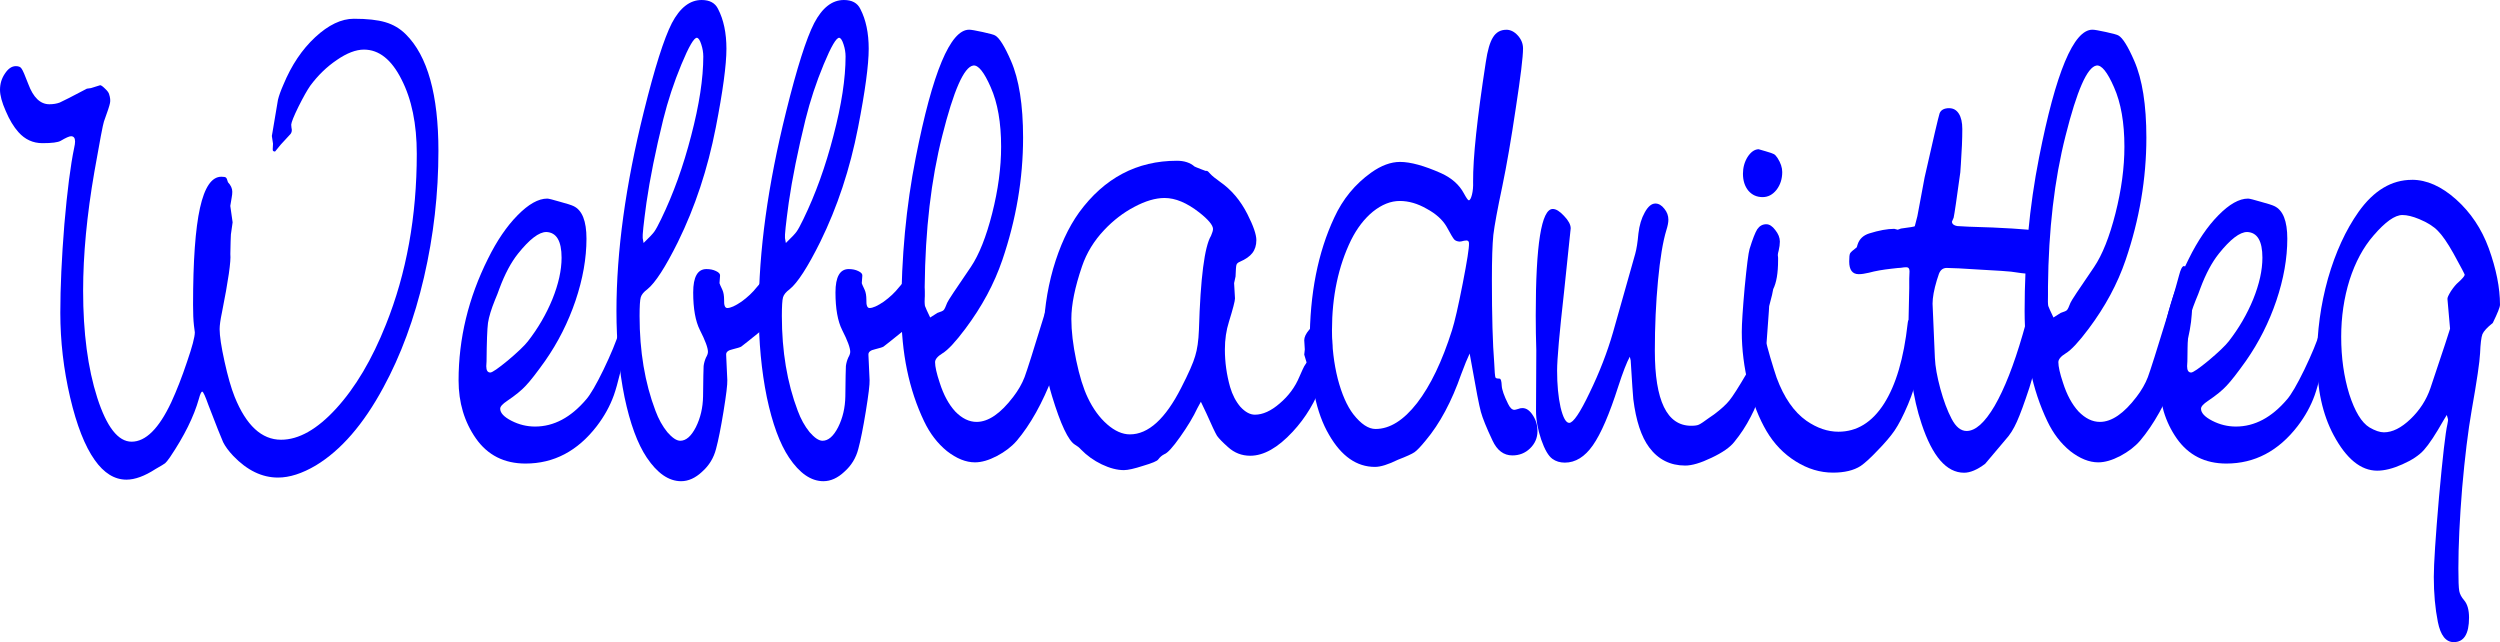 <?xml version="1.0" encoding="UTF-8" standalone="no"?>
<!DOCTYPE svg PUBLIC "-//W3C//DTD SVG 1.0//EN" "http://www.w3.org/TR/2001/REC-SVG-20010904/DTD/svg10.dtd">
<svg version="1.0" xmlns="http://www.w3.org/2000/svg" width="53.715mm" height="13.798mm" viewBox="0 0 53.715 13.798">
  <g fill="#0000ff" stroke="none">
    <path d="m4.347,8.415 q-0.031,-0.006 -0.074,0.155 -0.161,0.571 -0.62,1.253 -0.074,0.105 -0.105,0.13 -0.031,0.025 -0.205,0.124 -0.353,0.229 -0.626,0.229 -0.384,0 -0.682,-0.422 Q1.718,9.438 1.507,8.539 1.296,7.634 1.296,6.722 q0,-0.825 0.087,-1.904 0.093,-1.079 0.211,-1.643 0.019,-0.081 0.019,-0.136 0,-0.112 -0.087,-0.112 -0.056,0 -0.223,0.099 -0.087,0.05 -0.391,0.05 -0.304,0 -0.515,-0.236 Q0.242,2.667 0.124,2.387 1e-6,2.108 1e-6,1.929 q0,-0.192 0.105,-0.347 0.105,-0.161 0.236,-0.161 0.093,0 0.124,0.056 0.037,0.05 0.143,0.329 0.161,0.434 0.453,0.434 0.124,0 0.223,-0.037 0.099,-0.043 0.583,-0.298 l0.087,-0.012 0.198,-0.062 q0.031,0 0.105,0.074 0.074,0.068 0.087,0.118 0.037,0.112 0.019,0.192 -0.012,0.074 -0.13,0.397 -0.031,0.087 -0.205,1.079 -0.242,1.395 -0.242,2.555 0,1.352 0.304,2.301 0.304,0.943 0.738,0.943 0.453,0 0.85,-0.843 0.18,-0.391 0.341,-0.874 0.167,-0.484 0.167,-0.633 0,-0.019 -0.019,-0.149 -0.019,-0.167 -0.019,-0.44 0,-1.414 0.149,-2.084 0.149,-0.67 0.459,-0.67 0.081,0 0.099,0.019 0.019,0.012 0.043,0.099 0.093,0.099 0.093,0.205 0,0.056 -0.012,0.118 -0.031,0.18 -0.031,0.186 l0.05,0.353 q0,0.006 -0.037,0.26 -0.006,0.093 -0.012,0.422 0.025,0.223 -0.18,1.253 -0.05,0.236 -0.05,0.36 0,0.217 0.105,0.695 0.105,0.477 0.217,0.757 0.372,0.924 0.998,0.924 0.571,0 1.184,-0.67 Q7.844,8.099 8.291,6.976 8.955,5.321 8.955,3.305 q0,-0.961 -0.329,-1.6 -0.322,-0.639 -0.806,-0.639 -0.26,0 -0.583,0.223 Q6.914,1.507 6.666,1.842 6.567,1.984 6.412,2.294 6.263,2.598 6.257,2.679 q0,0.019 0.006,0.068 0.006,0.019 0.006,0.031 0.006,0.056 -0.025,0.099 -0.031,0.037 -0.211,0.229 L5.91,3.256 q-0.056,0 -0.05,-0.05 l0.006,-0.118 -0.025,-0.167 0.012,-0.068 Q5.947,2.276 5.972,2.146 6.003,2.015 6.09,1.817 6.35,1.191 6.772,0.8 7.2,0.403 7.603,0.403 q0.428,0 0.676,0.074 0.254,0.074 0.44,0.26 0.701,0.695 0.701,2.505 0,1.377 -0.31,2.716 -0.31,1.333 -0.874,2.369 -0.639,1.184 -1.451,1.674 -0.44,0.26 -0.812,0.26 -0.515,0 -0.961,-0.465 Q4.862,9.637 4.794,9.5 4.732,9.364 4.477,8.7 4.378,8.421 4.347,8.415Z" />
    <path d="m13.45,6.945 q0.056,0 0.068,0.081 0.019,0.081 -0.012,0.186 l-0.043,0.143 q-0.149,0.781 -0.273,1.135 -0.124,0.347 -0.366,0.664 -0.62,0.806 -1.532,0.806 -0.688,0 -1.067,-0.54 -0.372,-0.533 -0.372,-1.246 0,-1.352 0.633,-2.617 0.285,-0.577 0.633,-0.93 0.353,-0.36 0.639,-0.36 0.043,0 0.273,0.068 0.229,0.062 0.291,0.093 0.279,0.13 0.279,0.701 0,0.633 -0.236,1.333 -0.236,0.695 -0.651,1.29 -0.273,0.384 -0.415,0.533 -0.136,0.149 -0.403,0.329 -0.149,0.099 -0.149,0.167 0,0.136 0.242,0.26 0.242,0.124 0.508,0.124 0.602,0 1.098,-0.583 0.136,-0.155 0.372,-0.639 0.236,-0.49 0.341,-0.825 0.062,-0.174 0.143,-0.174z m-1.712,-1.96 q-0.236,0 -0.608,0.465 -0.223,0.279 -0.397,0.744 -0.043,0.124 -0.099,0.254 -0.118,0.291 -0.149,0.49 -0.025,0.192 -0.031,0.825 l-0.006,0.105 q0,0.136 0.087,0.136 0.062,0 0.378,-0.26 0.316,-0.267 0.428,-0.409 0.329,-0.422 0.527,-0.905 0.198,-0.49 0.198,-0.893 0,-0.54 -0.329,-0.552z" />
    <path d="m16.539,5.966 q0.112,0 0.186,0.087 0.081,0.087 0.081,0.211 0,0.037 0,0.099 l-0.006,0.043 q-0.006,0.26 -0.056,0.341 -0.043,0.074 -0.36,0.335 -0.422,0.341 -0.459,0.366 -0.031,0.019 -0.18,0.056 -0.149,0.031 -0.143,0.118 l0.025,0.546 q0.006,0.136 -0.081,0.67 -0.087,0.533 -0.161,0.806 -0.074,0.291 -0.298,0.49 -0.217,0.205 -0.453,0.205 -0.397,0 -0.738,-0.508 -0.298,-0.446 -0.477,-1.296 -0.174,-0.856 -0.174,-1.854 0,-1.916 0.589,-4.285 Q14.182,0.992 14.436,0.496 14.697,1e-6 15.075,1e-6 q0.26,0 0.353,0.192 0.18,0.347 0.18,0.856 0,0.521 -0.229,1.693 -0.26,1.333 -0.812,2.456 -0.403,0.812 -0.657,1.017 -0.118,0.087 -0.143,0.174 -0.025,0.087 -0.025,0.403 0,1.135 0.341,2.034 0.099,0.267 0.254,0.459 0.161,0.186 0.279,0.186 0.186,0 0.335,-0.291 0.149,-0.298 0.155,-0.664 0.006,-0.558 0.012,-0.651 0.012,-0.093 0.05,-0.18 0.043,-0.074 0.043,-0.124 0,-0.13 -0.174,-0.471 -0.143,-0.285 -0.143,-0.806 0,-0.502 0.285,-0.502 0.118,0 0.205,0.043 0.093,0.043 0.087,0.099 l-0.012,0.161 q0,0.012 0.062,0.143 0.037,0.081 0.037,0.217 -0.006,0.174 0.068,0.174 0.105,0 0.304,-0.136 0.198,-0.143 0.329,-0.31 0.118,-0.143 0.161,-0.174 0.043,-0.031 0.118,-0.031z M14.976,0.812 q-0.093,-0.012 -0.335,0.571 -0.242,0.583 -0.391,1.184 -0.248,1.011 -0.36,1.786 -0.093,0.682 -0.081,0.763 l0.019,0.105 q0.186,-0.18 0.229,-0.242 0.05,-0.068 0.149,-0.273 0.391,-0.806 0.645,-1.792 0.26,-0.992 0.26,-1.699 0,-0.13 -0.043,-0.26 -0.043,-0.136 -0.093,-0.143z" />
    <path d="m19.596,5.966 q0.112,0 0.186,0.087 0.081,0.087 0.081,0.211 0,0.037 0,0.099 l-0.006,0.043 q-0.006,0.26 -0.056,0.341 -0.043,0.074 -0.36,0.335 -0.422,0.341 -0.459,0.366 -0.031,0.019 -0.18,0.056 -0.149,0.031 -0.143,0.118 l0.025,0.546 q0.006,0.136 -0.081,0.67 -0.087,0.533 -0.161,0.806 -0.074,0.291 -0.298,0.49 -0.217,0.205 -0.453,0.205 -0.397,0 -0.738,-0.508 -0.298,-0.446 -0.477,-1.296 -0.174,-0.856 -0.174,-1.854 0,-1.916 0.589,-4.285 Q17.239,0.992 17.494,0.496 17.754,1e-6 18.132,1e-6 q0.26,0 0.353,0.192 0.18,0.347 0.18,0.856 0,0.521 -0.229,1.693 -0.26,1.333 -0.812,2.456 -0.403,0.812 -0.657,1.017 -0.118,0.087 -0.143,0.174 -0.025,0.087 -0.025,0.403 0,1.135 0.341,2.034 0.099,0.267 0.254,0.459 0.161,0.186 0.279,0.186 0.186,0 0.335,-0.291 0.149,-0.298 0.155,-0.664 0.006,-0.558 0.012,-0.651 0.012,-0.093 0.05,-0.18 0.043,-0.074 0.043,-0.124 0,-0.13 -0.174,-0.471 -0.143,-0.285 -0.143,-0.806 0,-0.502 0.285,-0.502 0.118,0 0.205,0.043 0.093,0.043 0.087,0.099 l-0.012,0.161 q0,0.012 0.062,0.143 0.037,0.081 0.037,0.217 -0.006,0.174 0.068,0.174 0.105,0 0.304,-0.136 0.198,-0.143 0.329,-0.31 0.118,-0.143 0.161,-0.174 0.043,-0.031 0.118,-0.031z M18.033,0.812 q-0.093,-0.012 -0.335,0.571 -0.242,0.583 -0.391,1.184 -0.248,1.011 -0.36,1.786 -0.093,0.682 -0.081,0.763 l0.019,0.105 q0.186,-0.18 0.229,-0.242 0.05,-0.068 0.149,-0.273 0.391,-0.806 0.645,-1.792 0.26,-0.992 0.26,-1.699 0,-0.13 -0.043,-0.26 -0.043,-0.136 -0.093,-0.143z" />
    <path d="m22.789,5.717 q0.068,0 0.118,0.273 0.056,0.267 0.056,0.602 0,0.614 -0.341,1.488 -0.335,0.868 -0.775,1.389 -0.167,0.192 -0.428,0.329 -0.26,0.136 -0.471,0.136 -0.291,0 -0.602,-0.242 -0.304,-0.248 -0.49,-0.639 -0.49,-1.023 -0.49,-2.369 0,-1.73 0.31,-3.299 0.54,-2.747 1.147,-2.747 0.062,0 0.291,0.05 0.229,0.05 0.267,0.074 0.136,0.074 0.341,0.546 0.26,0.595 0.26,1.65 0,1.321 -0.446,2.629 -0.26,0.763 -0.794,1.476 -0.316,0.422 -0.49,0.527 -0.161,0.099 -0.161,0.192 0,0.143 0.099,0.44 0.124,0.391 0.335,0.62 0.217,0.223 0.459,0.223 0.378,0 0.788,-0.54 0.161,-0.211 0.242,-0.422 0.081,-0.217 0.415,-1.308 0.217,-0.719 0.254,-0.874 0.05,-0.198 0.105,-0.205z M20.91,1.408 q-0.298,0.05 -0.664,1.507 -0.36,1.414 -0.378,3.243 0,0.18 0,0.18 -0.006,0.174 0.006,0.236 0.019,0.056 0.112,0.248 l0.155,-0.099 q0.118,-0.037 0.136,-0.062 0.025,-0.025 0.074,-0.155 0.019,-0.056 0.508,-0.769 0.267,-0.397 0.459,-1.153 0.192,-0.757 0.192,-1.432 0,-0.775 -0.223,-1.277 Q21.072,1.383 20.91,1.408Z" />
    <path d="m25.902,3.671 q0.012,0 0.025,0 0.025,0 0.081,0.068 0.05,0.056 0.205,0.167 0.366,0.254 0.589,0.695 0.192,0.378 0.192,0.558 0,0.167 -0.087,0.279 -0.081,0.105 -0.267,0.186 -0.062,0.025 -0.074,0.068 -0.012,0.037 -0.019,0.248 L26.516,6.083 26.535,6.412 q0,0.081 -0.13,0.502 -0.087,0.273 -0.087,0.595 0,0.409 0.112,0.806 0.074,0.254 0.223,0.428 0.155,0.167 0.31,0.167 0.254,0 0.533,-0.242 0.285,-0.242 0.422,-0.571 0.081,-0.186 0.105,-0.229 0.05,-0.074 0.05,-0.081 l-0.05,-0.167 0.012,-0.112 -0.012,-0.198 q0,-0.099 0.105,-0.223 0.105,-0.124 0.192,-0.124 0.062,0 0.155,0.056 0.093,0.056 0.118,0.112 0.031,0.062 0.031,0.291 0,0.198 -0.211,0.788 -0.217,0.614 -0.639,1.067 -0.477,0.515 -0.912,0.515 -0.273,0 -0.477,-0.186 -0.174,-0.155 -0.236,-0.242 -0.056,-0.093 -0.229,-0.484 l-0.118,-0.248 -0.074,0.136 q-0.13,0.279 -0.372,0.62 -0.236,0.335 -0.341,0.372 -0.074,0.037 -0.13,0.112 -0.031,0.05 -0.322,0.136 -0.285,0.093 -0.415,0.093 -0.217,0 -0.477,-0.124 Q23.416,9.854 23.223,9.655 23.174,9.599 23.099,9.556 22.882,9.426 22.603,8.508 22.423,7.925 22.423,7.249 q0,-0.75 0.205,-1.476 0.211,-0.726 0.558,-1.209 0.812,-1.11 2.102,-1.11 0.236,0 0.378,0.124 0.006,0.006 0.043,0.019 0.037,0.012 0.093,0.037 0.099,0.037 0.099,0.037z m-0.881,0.583 q-0.291,0 -0.651,0.192 -0.353,0.186 -0.645,0.496 -0.329,0.347 -0.477,0.781 -0.229,0.67 -0.229,1.129 0,0.391 0.105,0.893 0.105,0.502 0.248,0.8 0.167,0.353 0.415,0.571 0.248,0.217 0.49,0.217 0.595,0 1.104,-1.005 0.236,-0.459 0.298,-0.676 0.068,-0.217 0.081,-0.564 0.05,-1.674 0.26,-2.022 0.043,-0.099 0.043,-0.149 Q26.057,4.793 25.766,4.564 25.369,4.254 25.022,4.254Z" />
    <path d="m32.364,0.639 q0.136,0 0.248,0.124 0.112,0.124 0.112,0.279 0,0.267 -0.155,1.277 -0.149,1.005 -0.291,1.687 -0.155,0.732 -0.192,1.042 -0.031,0.304 -0.031,0.967 0,1.166 0.05,1.786 0.012,0.167 0.012,0.211 0.006,0.087 0.019,0.105 0.019,0.019 0.087,0.019 0.037,0.006 0.043,0.149 0.006,0.13 0.136,0.391 0.062,0.13 0.136,0.13 0.019,0 0.081,-0.019 0.043,-0.019 0.093,-0.019 0.124,0 0.223,0.155 0.099,0.149 0.099,0.341 0,0.217 -0.161,0.372 -0.155,0.149 -0.378,0.149 -0.279,0 -0.428,-0.322 Q31.874,9.054 31.818,8.849 31.762,8.644 31.62,7.832 l-0.043,-0.236 q-0.074,0.155 -0.18,0.44 -0.31,0.887 -0.763,1.426 -0.161,0.198 -0.242,0.254 -0.081,0.056 -0.353,0.161 -0.316,0.155 -0.496,0.155 -0.589,0 -0.986,-0.688 Q28.141,8.638 28.141,7.348 q0,-1.55 0.527,-2.673 0.273,-0.595 0.794,-0.967 0.322,-0.229 0.62,-0.229 0.335,0 0.881,0.242 0.341,0.155 0.49,0.434 0.081,0.149 0.105,0.149 0.037,0 0.068,-0.118 0.031,-0.124 0.025,-0.279 -0.006,-0.769 0.273,-2.573 0.056,-0.378 0.155,-0.533 0.099,-0.161 0.285,-0.161z m-0.843,4.527 q-0.025,0 -0.062,0.006 -0.068,0.019 -0.099,0.019 -0.074,-0.006 -0.112,-0.043 -0.037,-0.037 -0.167,-0.279 -0.13,-0.223 -0.428,-0.384 -0.291,-0.167 -0.577,-0.167 -0.291,0 -0.577,0.229 -0.279,0.229 -0.471,0.614 -0.409,0.843 -0.409,1.935 0,0.546 0.124,1.042 0.13,0.496 0.335,0.763 0.248,0.316 0.477,0.316 0.459,0 0.893,-0.558 0.434,-0.564 0.75,-1.563 0.087,-0.273 0.229,-0.998 0.143,-0.732 0.136,-0.868 0,-0.056 -0.043,-0.062z" />
    <path d="m37.697,7.64 q0.087,0.006 0.068,0.267 -0.006,0.074 -0.006,0.285 0,0.112 0.012,0.217 0.012,0.087 0.012,0.093 -0.012,0.161 -0.167,0.453 -0.149,0.291 -0.353,0.54 -0.136,0.174 -0.49,0.341 -0.347,0.167 -0.564,0.167 -0.484,0 -0.775,-0.391 -0.254,-0.341 -0.341,-1.036 -0.012,-0.112 -0.056,-0.831 l-0.019,-0.081 q-0.099,0.18 -0.248,0.639 -0.285,0.893 -0.546,1.265 -0.26,0.372 -0.602,0.372 -0.155,0 -0.267,-0.081 Q33.226,9.767 33.114,9.444 33.003,9.116 33.003,8.83 l0.006,-1.302 q-0.012,-0.372 -0.012,-0.75 0,-2.288 0.366,-2.288 0.105,0 0.242,0.149 0.143,0.149 0.143,0.267 0,0.012 -0.143,1.37 -0.149,1.321 -0.149,1.687 0,0.453 0.074,0.788 0.081,0.335 0.186,0.335 0.13,0 0.44,-0.651 0.316,-0.651 0.502,-1.296 0.44,-1.556 0.477,-1.687 0.043,-0.155 0.068,-0.434 0.031,-0.267 0.136,-0.453 0.105,-0.192 0.229,-0.192 0.105,0 0.192,0.112 0.087,0.105 0.087,0.236 0,0.087 -0.043,0.223 -0.112,0.366 -0.18,1.085 -0.068,0.719 -0.068,1.507 0,1.612 0.781,1.612 0.118,0 0.167,-0.025 0.056,-0.025 0.223,-0.149 l0.099,-0.068 q0.223,-0.167 0.329,-0.298 0.112,-0.136 0.384,-0.602 0.074,-0.118 0.093,-0.205 0.037,-0.161 0.062,-0.161z" />
    <path d="m37.951,4.818 q0.099,0 0.192,0.124 0.099,0.124 0.099,0.248 0,0.087 -0.025,0.192 -0.019,0.068 -0.019,0.099 0,0.012 0.006,0.056 0,0.025 0,0.056 0,0.409 -0.105,0.62 l-0.025,0.124 -0.062,0.242 -0.006,0.105 -0.05,0.688 q0,0.031 0.081,0.31 0.081,0.273 0.136,0.434 0.236,0.639 0.639,0.924 0.341,0.236 0.688,0.236 0.595,0 0.98,-0.602 0.384,-0.602 0.508,-1.724 0.006,-0.081 0.043,-0.081 0.087,0 0.112,0.186 0.025,0.18 0.025,0.837 0,0.012 -0.006,0.105 -0.006,0.056 -0.012,0.186 0,0.136 -0.155,0.508 -0.155,0.366 -0.291,0.564 -0.124,0.18 -0.36,0.422 -0.229,0.242 -0.366,0.335 -0.223,0.143 -0.595,0.143 -0.415,0 -0.8,-0.242 Q38.199,9.674 37.957,9.265 37.716,8.855 37.567,8.279 37.424,7.696 37.424,7.131 q0,-0.26 0.062,-0.955 0.068,-0.701 0.105,-0.825 0.099,-0.322 0.167,-0.428 0.074,-0.105 0.192,-0.105z M37.784,3.206 37.933,3.249 q0.149,0.043 0.18,0.062 0.037,0.019 0.081,0.087 0.099,0.155 0.099,0.298 0,0.223 -0.124,0.384 -0.124,0.155 -0.298,0.155 -0.186,0 -0.304,-0.136 -0.118,-0.143 -0.118,-0.366 0,-0.198 0.099,-0.36 0.105,-0.161 0.236,-0.167z" />
    <path d="m41.883,2.325 q0.13,0 0.205,0.118 0.074,0.118 0.074,0.329 0,0.316 -0.031,0.757 l-0.012,0.174 q-0.118,0.862 -0.143,0.974 -0.037,0.081 -0.037,0.087 0.006,0.074 0.112,0.093 0.112,0.012 0.763,0.031 0.943,0.043 1.029,0.093 0.05,0.025 0.093,0.112 0.043,0.081 0.043,0.149 0,0.155 -0.155,0.477 -0.074,0.161 -0.248,0.161 -0.093,0 -0.366,-0.043 -0.087,-0.012 -0.657,-0.043 -0.564,-0.037 -0.726,-0.037 -0.136,0 -0.18,0.167 -0.006,0.012 -0.031,0.093 -0.093,0.31 -0.093,0.508 0,0.006 0.05,1.166 0.012,0.273 0.118,0.664 0.105,0.384 0.242,0.645 0.136,0.26 0.322,0.26 0.285,0 0.602,-0.54 0.316,-0.546 0.602,-1.532 0.056,-0.205 0.081,-0.273 0.037,-0.105 0.037,-0.124 0.025,-0.223 0.062,-0.223 0.074,0 0.074,0.124 l-0.006,0.316 q0,0.025 0.019,0.136 0.043,0.229 0.043,0.378 0,0.298 -0.167,0.812 -0.161,0.49 -0.267,0.726 -0.105,0.236 -0.242,0.384 -0.422,0.502 -0.44,0.521 -0.254,0.192 -0.453,0.192 -0.564,0 -0.912,-1.048 -0.285,-0.843 -0.285,-2.046 0,-0.118 0.019,-0.874 V5.99 q0.006,-0.099 0.006,-0.161 0,-0.087 -0.068,-0.087 -0.05,0 -0.118,0.012 -0.037,0 -0.198,0.019 -0.285,0.031 -0.49,0.087 -0.13,0.031 -0.217,0.031 -0.205,0 -0.205,-0.273 0,-0.136 0.019,-0.174 0.019,-0.037 0.143,-0.13 0,0 0.019,-0.062 0.056,-0.174 0.248,-0.236 0.316,-0.099 0.54,-0.099 0.012,0 0.074,0.019 l0.068,-0.025 q0.285,-0.037 0.298,-0.05 0.043,-0.167 0.056,-0.217 l0.155,-0.831 q0.285,-1.265 0.322,-1.377 0.043,-0.112 0.211,-0.112z" />
    <path d="m46.924,5.717 q0.068,0 0.118,0.273 0.056,0.267 0.056,0.602 0,0.614 -0.341,1.488 -0.335,0.868 -0.775,1.389 -0.167,0.192 -0.428,0.329 -0.26,0.136 -0.471,0.136 -0.291,0 -0.602,-0.242 -0.304,-0.248 -0.49,-0.639 -0.49,-1.023 -0.49,-2.369 0,-1.73 0.31,-3.299 0.54,-2.747 1.147,-2.747 0.062,0 0.291,0.05 0.229,0.05 0.267,0.074 0.136,0.074 0.341,0.546 0.26,0.595 0.26,1.65 0,1.321 -0.446,2.629 -0.26,0.763 -0.794,1.476 -0.316,0.422 -0.49,0.527 -0.161,0.099 -0.161,0.192 0,0.143 0.099,0.44 0.124,0.391 0.335,0.62 0.217,0.223 0.459,0.223 0.378,0 0.788,-0.54 0.161,-0.211 0.242,-0.422 0.081,-0.217 0.415,-1.308 0.217,-0.719 0.254,-0.874 0.05,-0.198 0.105,-0.205z M45.045,1.408 q-0.298,0.05 -0.664,1.507 -0.36,1.414 -0.378,3.243 0,0.18 0,0.18 -0.006,0.174 0.006,0.236 0.019,0.056 0.112,0.248 l0.155,-0.099 q0.118,-0.037 0.136,-0.062 0.025,-0.025 0.074,-0.155 0.019,-0.056 0.508,-0.769 0.267,-0.397 0.459,-1.153 0.192,-0.757 0.192,-1.432 0,-0.775 -0.223,-1.277 Q45.207,1.383 45.045,1.408Z" />
    <path d="m49.994,6.945 q0.056,0 0.068,0.081 0.019,0.081 -0.012,0.186 l-0.043,0.143 q-0.149,0.781 -0.273,1.135 -0.124,0.347 -0.366,0.664 -0.62,0.806 -1.532,0.806 -0.688,0 -1.067,-0.54 -0.372,-0.533 -0.372,-1.246 0,-1.352 0.633,-2.617 0.285,-0.577 0.633,-0.93 0.353,-0.36 0.639,-0.36 0.043,0 0.273,0.068 0.229,0.062 0.291,0.093 0.279,0.13 0.279,0.701 0,0.633 -0.236,1.333 -0.236,0.695 -0.651,1.29 -0.273,0.384 -0.415,0.533 -0.136,0.149 -0.403,0.329 -0.149,0.099 -0.149,0.167 0,0.136 0.242,0.26 0.242,0.124 0.508,0.124 0.602,0 1.098,-0.583 0.136,-0.155 0.372,-0.639 0.236,-0.49 0.341,-0.825 0.062,-0.174 0.143,-0.174z m-1.712,-1.96 q-0.236,0 -0.608,0.465 -0.223,0.279 -0.397,0.744 -0.043,0.124 -0.099,0.254 -0.118,0.291 -0.149,0.49 -0.025,0.192 -0.031,0.825 l-0.006,0.105 q0,0.136 0.087,0.136 0.062,0 0.378,-0.26 0.316,-0.267 0.428,-0.409 0.329,-0.422 0.527,-0.905 0.198,-0.49 0.198,-0.893 0,-0.54 -0.329,-0.552z" />
    <path d="m51.823,3.863 q0.477,0 0.949,0.422 0.471,0.422 0.701,1.048 0.242,0.67 0.242,1.215 0,0.074 -0.155,0.391 -0.18,0.143 -0.223,0.242 -0.037,0.099 -0.05,0.409 -0.012,0.273 -0.18,1.222 -0.118,0.676 -0.205,1.674 -0.081,0.998 -0.081,1.73 0,0.384 0.019,0.484 0.019,0.099 0.105,0.198 0.105,0.124 0.105,0.372 0,0.527 -0.329,0.527 -0.254,0 -0.341,-0.434 -0.087,-0.434 -0.087,-0.967 0,-0.422 0.112,-1.718 0.118,-1.296 0.18,-1.563 0.019,-0.087 0.012,-0.112 l-0.025,-0.087 -0.068,0.112 q-0.26,0.459 -0.422,0.639 -0.155,0.174 -0.465,0.31 -0.304,0.136 -0.54,0.136 -0.527,0 -0.936,-0.763 Q49.783,8.682 49.783,7.714 q0,-0.887 0.236,-1.73 0.242,-0.843 0.657,-1.432 0.49,-0.688 1.147,-0.688z m-0.205,0.757 q-0.242,0 -0.62,0.44 -0.329,0.378 -0.515,0.955 -0.18,0.577 -0.18,1.222 0,0.67 0.174,1.234 0.18,0.558 0.434,0.713 0.18,0.105 0.31,0.105 0.273,0 0.571,-0.285 0.298,-0.285 0.428,-0.664 0.422,-1.259 0.422,-1.277 l-0.056,-0.639 q-0.006,-0.037 0.074,-0.167 0.087,-0.13 0.161,-0.192 0.13,-0.118 0.136,-0.161 0,-0.019 -0.242,-0.459 Q52.524,5.104 52.381,4.961 52.245,4.818 51.978,4.707 51.767,4.62 51.619,4.62Z" />
  </g>
  <style type="text/css">
    @media (prefers-color-scheme: dark) {
      g { fill: #8eb9ff; }
    }
  </style>
</svg>
